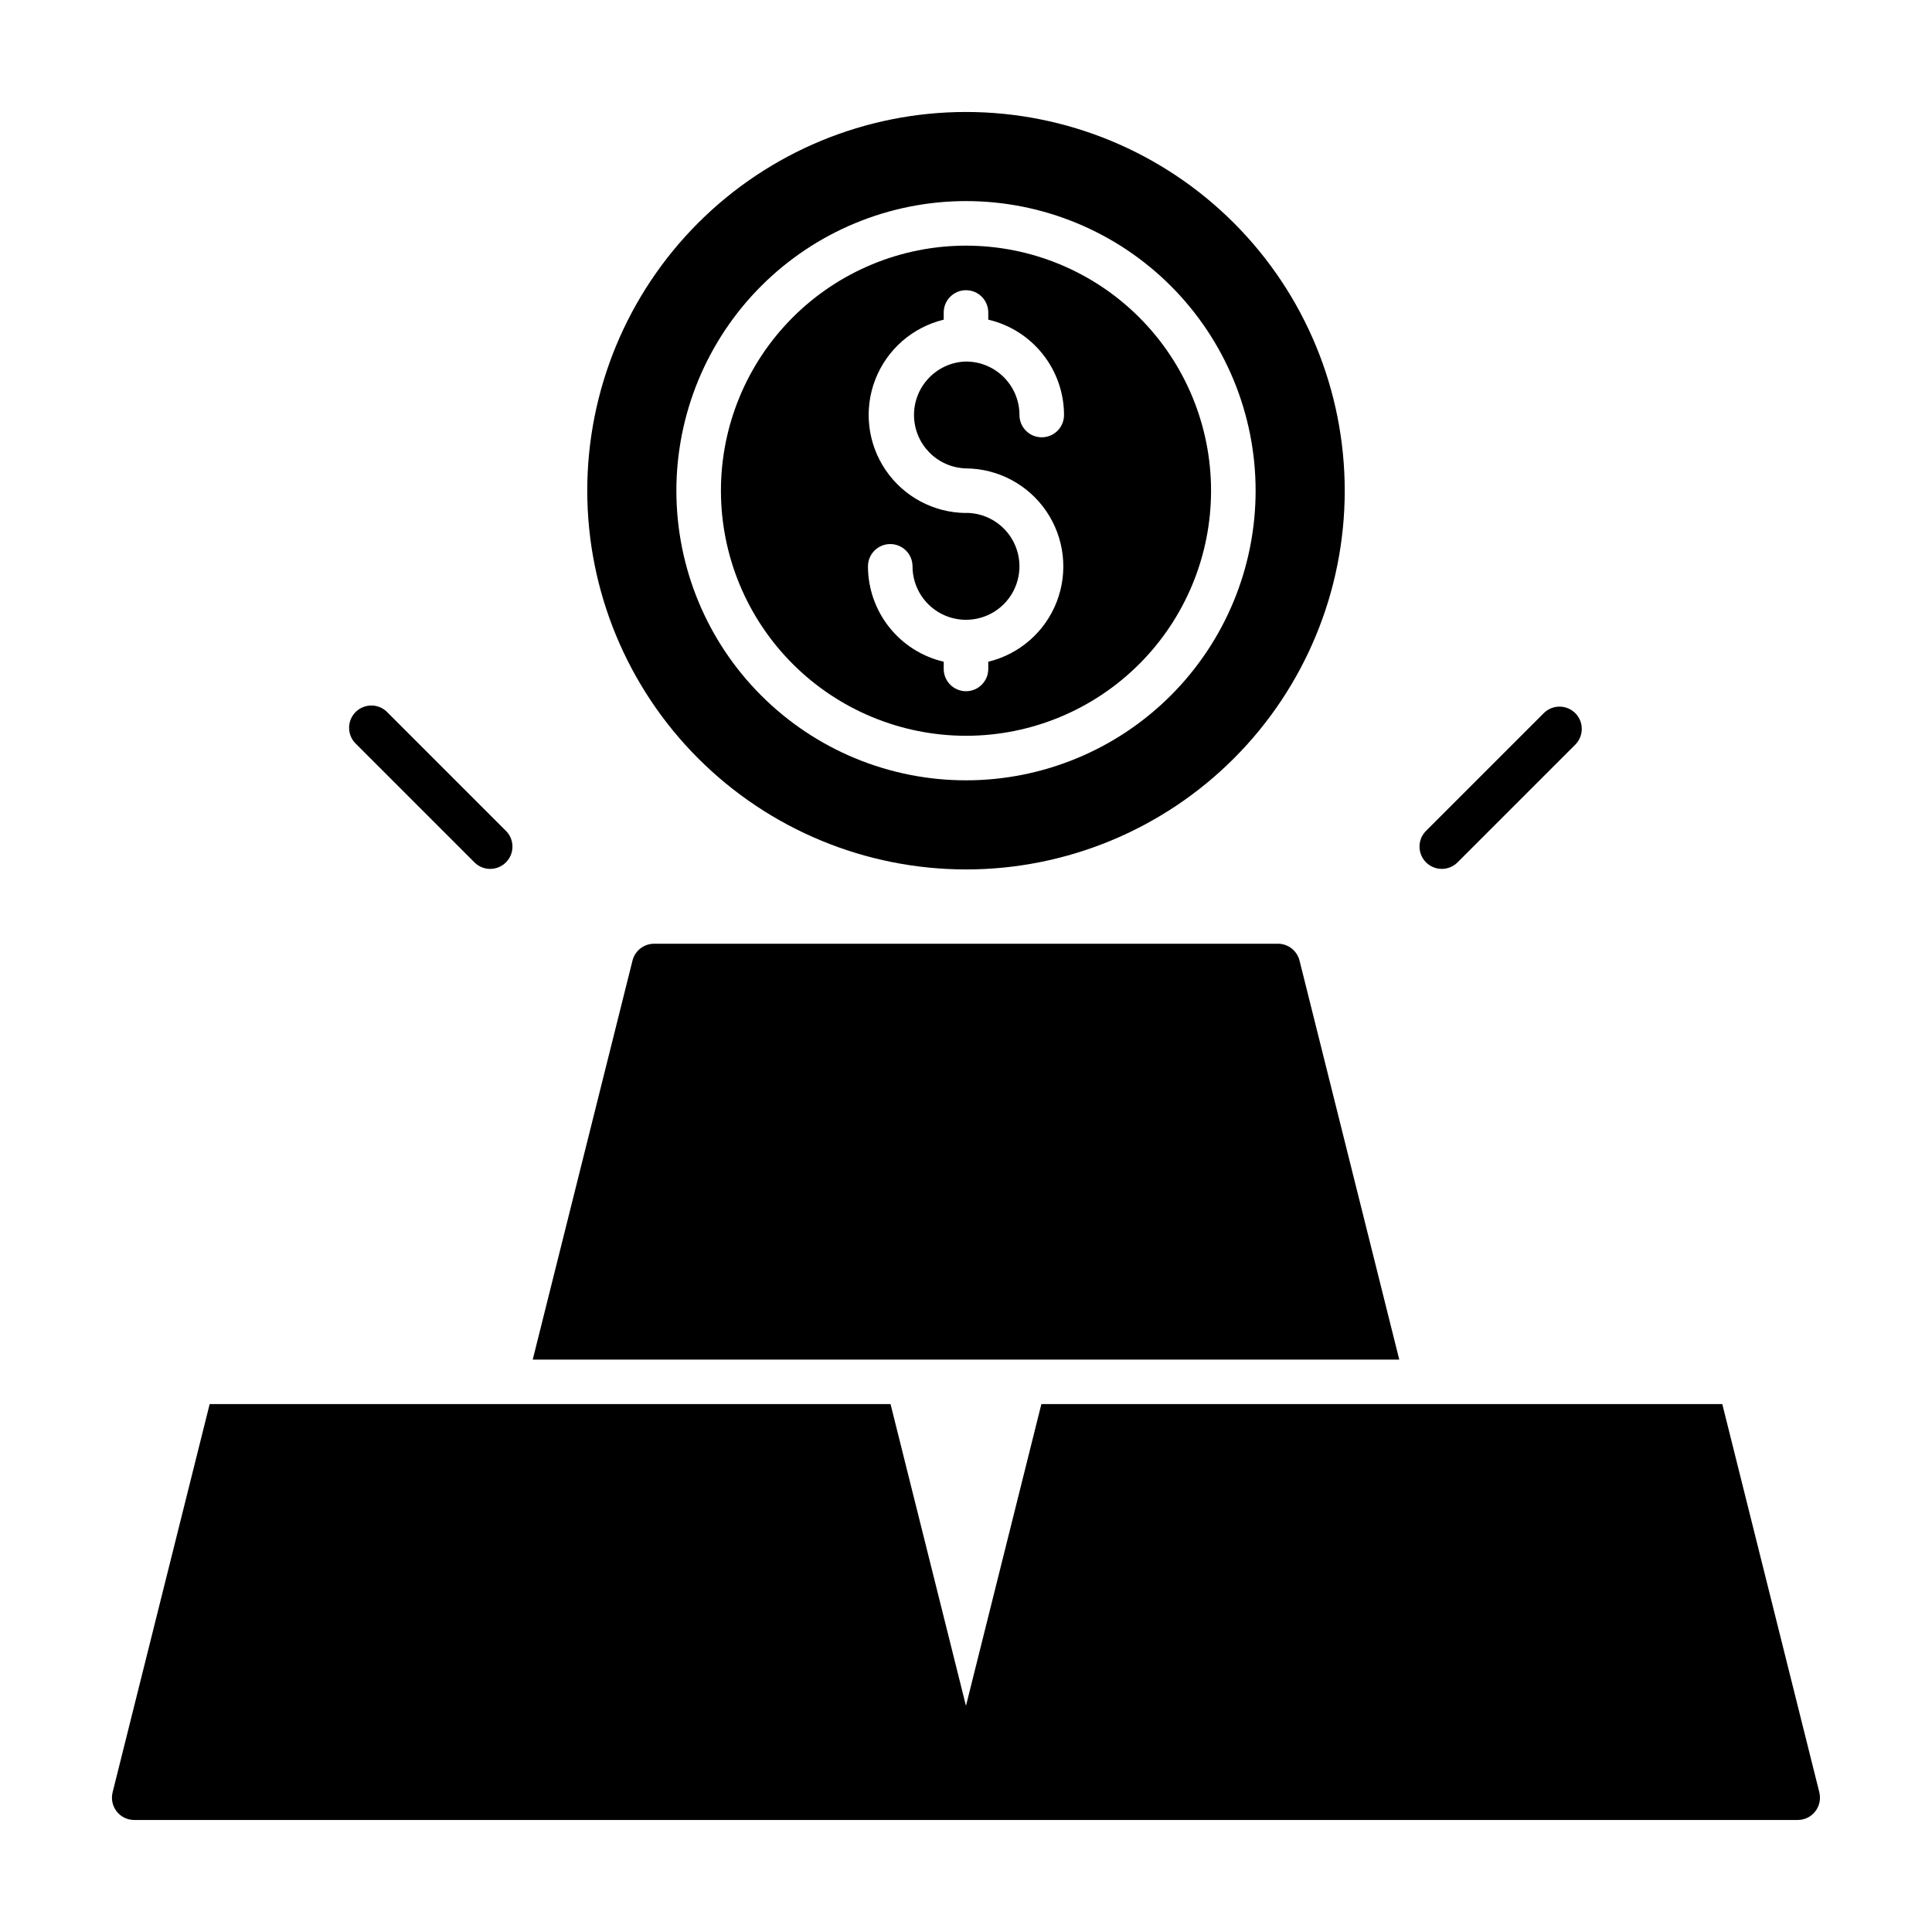 <?xml version="1.0" encoding="UTF-8"?>
<!-- Uploaded to: ICON Repo, www.svgrepo.com, Generator: ICON Repo Mixer Tools -->
<svg fill="#000000" width="800px" height="800px" version="1.1" viewBox="144 144 512 512" xmlns="http://www.w3.org/2000/svg">
 <g fill-rule="evenodd">
  <path d="m400 374.41c26.617 0 52.148-10.574 70.969-29.398 18.824-18.82 29.398-44.352 29.398-70.969 0-26.621-10.574-52.148-29.398-70.973-18.82-18.82-44.352-29.395-70.969-29.395-26.621 0-52.148 10.574-70.973 29.395-18.824 18.824-29.398 44.352-29.398 70.973 0.016 26.613 10.594 52.137 29.414 70.957 18.816 18.82 44.34 29.398 70.957 29.41zm0-177.12c20.355 0 39.875 8.086 54.27 22.48 14.395 14.395 22.48 33.918 22.48 54.273s-8.086 39.879-22.48 54.27c-14.395 14.395-33.914 22.48-54.27 22.48-20.359 0-39.879-8.086-54.273-22.48-14.395-14.391-22.48-33.914-22.48-54.27 0.012-20.352 8.102-39.871 22.492-54.262s33.906-22.48 54.262-22.492z"/>
  <path d="m400 338.99c17.223 0 33.742-6.844 45.922-19.023s19.02-28.699 19.02-45.922c0-17.227-6.84-33.742-19.02-45.922s-28.699-19.023-45.922-19.023c-17.227 0-33.746 6.844-45.926 19.023-12.176 12.18-19.02 28.695-19.02 45.922 0.008 17.223 6.852 33.734 19.031 45.914 12.176 12.176 28.691 19.02 45.914 19.031zm0-59.039v-0.004c-8.531-0.059-16.488-4.305-21.289-11.355-4.801-7.055-5.836-16.012-2.766-23.973 3.074-7.957 9.855-13.902 18.148-15.902v-1.906c0-3.258 2.644-5.902 5.906-5.902 3.258 0 5.902 2.644 5.902 5.902v1.898c5.707 1.332 10.797 4.555 14.438 9.145 3.644 4.586 5.633 10.273 5.637 16.133 0 3.262-2.644 5.902-5.906 5.902-3.258 0-5.902-2.641-5.902-5.902 0.004-7.684-6.117-13.969-13.801-14.168h-0.691c-7.602 0.383-13.539 6.703-13.453 14.312 0.086 7.609 6.168 13.789 13.777 14 8.531 0.062 16.488 4.309 21.289 11.359 4.801 7.051 5.832 16.012 2.762 23.969-3.07 7.961-9.855 13.906-18.148 15.906v1.91c0 3.262-2.644 5.906-5.902 5.906-3.262 0-5.906-2.644-5.906-5.906v-1.914 0.004c-5.707-1.332-10.793-4.555-14.438-9.145s-5.629-10.273-5.637-16.133c0-3.262 2.644-5.906 5.906-5.906s5.902 2.644 5.902 5.906c0 5.731 3.453 10.895 8.746 13.09 5.297 2.191 11.391 0.98 15.445-3.07 4.051-4.055 5.262-10.148 3.07-15.445-2.195-5.293-7.359-8.746-13.09-8.746z"/>
  <path d="m626.14 618.98-25.715-102.88h-180.45l-19.984 79.965-19.988-79.965h-180.44l-25.719 102.88c-0.441 1.762-0.047 3.633 1.074 5.066 1.121 1.434 2.836 2.269 4.656 2.269h440.83c1.82 0 3.539-0.836 4.656-2.269 1.121-1.434 1.516-3.305 1.074-5.066z"/>
  <path d="m488.39 398.57c-0.66-2.629-3.023-4.469-5.731-4.473h-165.31c-2.711 0.004-5.07 1.844-5.731 4.473l-26.438 105.74h229.64z"/>
  <path d="m269.88 372.68c2.324 2.168 5.949 2.102 8.199-0.145 2.246-2.25 2.312-5.875 0.145-8.199l-31.488-31.488c-1.094-1.172-2.613-1.852-4.215-1.879s-3.148 0.594-4.281 1.727c-1.133 1.133-1.754 2.68-1.727 4.281 0.027 1.602 0.707 3.121 1.879 4.215z"/>
  <path d="m530.12 372.68 31.488-31.488h-0.004c2.168-2.328 2.106-5.953-0.145-8.199-2.246-2.25-5.871-2.312-8.199-0.145l-31.488 31.488c-2.168 2.324-2.102 5.949 0.145 8.199 2.25 2.246 5.875 2.312 8.203 0.145z"/>
 </g>
</svg>